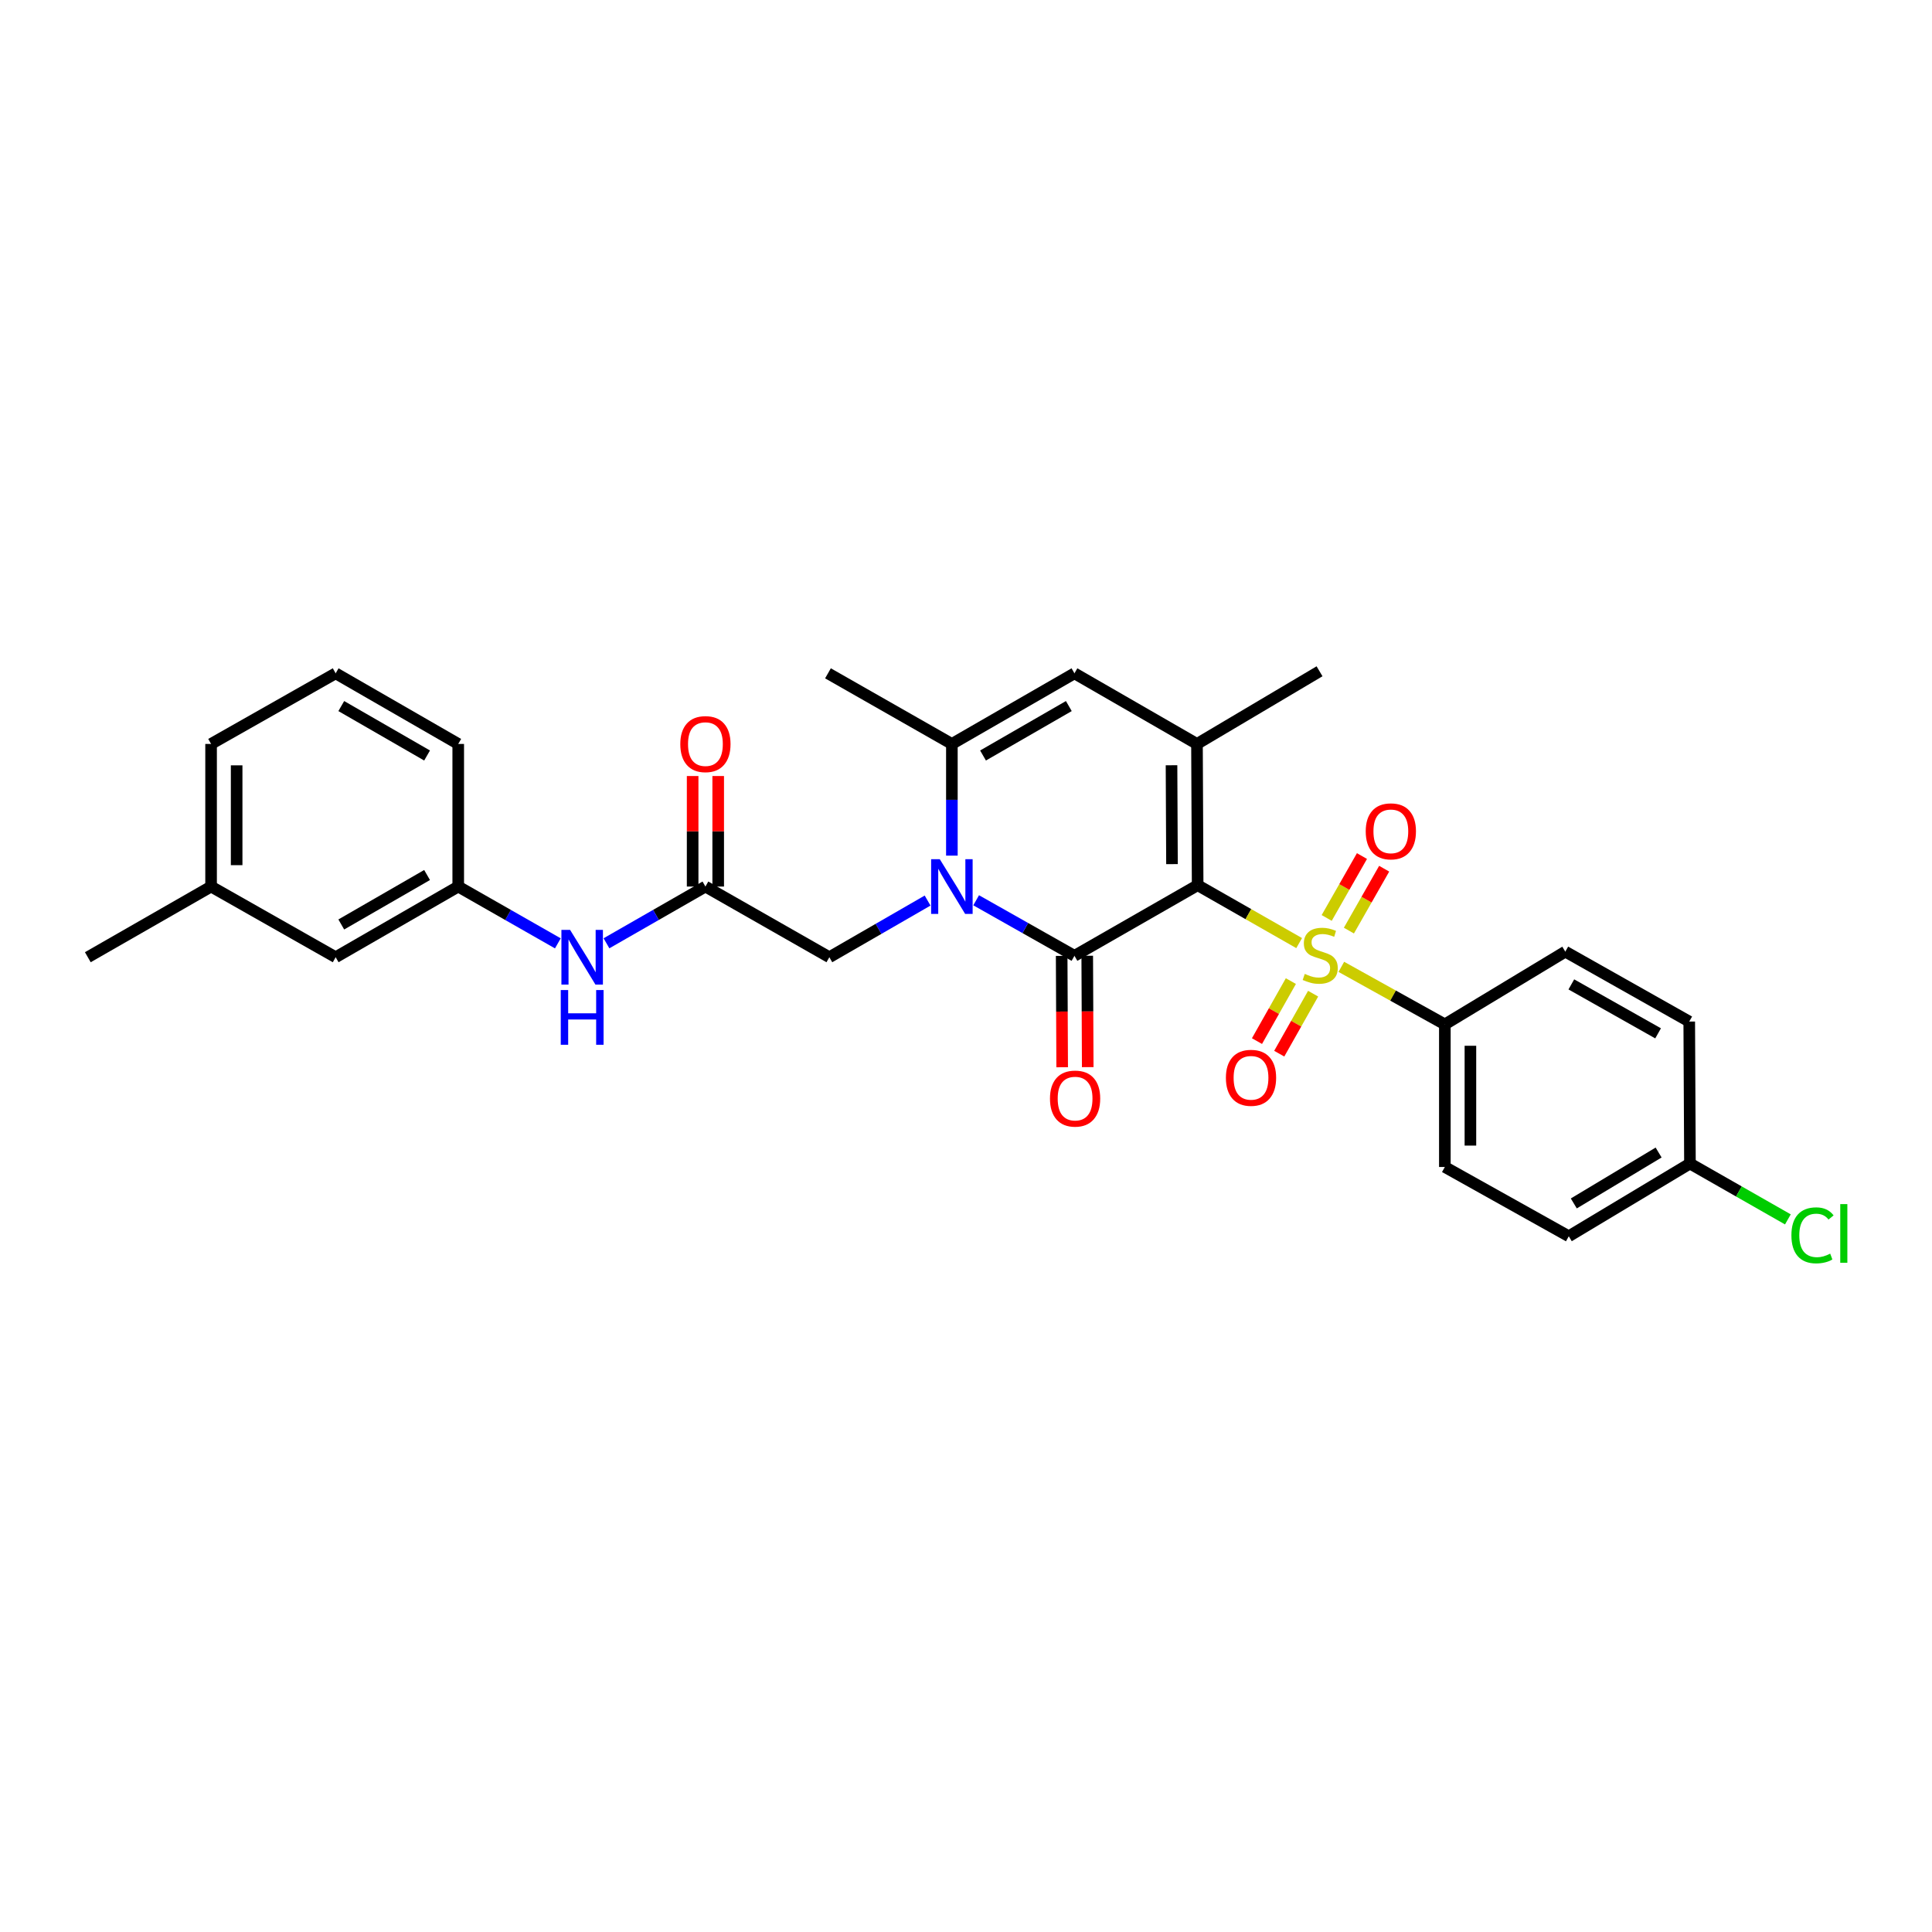 <?xml version='1.0' encoding='iso-8859-1'?>
<svg version='1.1' baseProfile='full'
              xmlns='http://www.w3.org/2000/svg'
                      xmlns:rdkit='http://www.rdkit.org/xml'
                      xmlns:xlink='http://www.w3.org/1999/xlink'
                  xml:space='preserve'
width='1000px' height='1000px' viewBox='0 0 1000 1000'>
<!-- END OF HEADER -->
<rect style='opacity:1.0;fill:#FFFFFF;stroke:none' width='1000' height='1000' x='0' y='0'> </rect>
<path class='bond-0' d='M 619.901,458.174 L 646.169,473.16' style='fill:none;fill-rule:evenodd;stroke:#000000;stroke-width:6px;stroke-linecap:butt;stroke-linejoin:miter;stroke-opacity:1' />
<path class='bond-0' d='M 646.169,473.16 L 672.437,488.146' style='fill:none;fill-rule:evenodd;stroke:#CCCC00;stroke-width:6px;stroke-linecap:butt;stroke-linejoin:miter;stroke-opacity:1' />
<path class='bond-1' d='M 619.901,458.174 L 556.135,494.728' style='fill:none;fill-rule:evenodd;stroke:#000000;stroke-width:6px;stroke-linecap:butt;stroke-linejoin:miter;stroke-opacity:1' />
<path class='bond-3' d='M 619.901,458.174 L 619.555,385.065' style='fill:none;fill-rule:evenodd;stroke:#000000;stroke-width:6px;stroke-linecap:butt;stroke-linejoin:miter;stroke-opacity:1' />
<path class='bond-3' d='M 606.618,447.27 L 606.376,396.094' style='fill:none;fill-rule:evenodd;stroke:#000000;stroke-width:6px;stroke-linecap:butt;stroke-linejoin:miter;stroke-opacity:1' />
<path class='bond-7' d='M 694.269,500.44 L 721.06,515.328' style='fill:none;fill-rule:evenodd;stroke:#CCCC00;stroke-width:6px;stroke-linecap:butt;stroke-linejoin:miter;stroke-opacity:1' />
<path class='bond-7' d='M 721.06,515.328 L 747.852,530.217' style='fill:none;fill-rule:evenodd;stroke:#000000;stroke-width:6px;stroke-linecap:butt;stroke-linejoin:miter;stroke-opacity:1' />
<path class='bond-9' d='M 698.189,481.678 L 707.317,465.66' style='fill:none;fill-rule:evenodd;stroke:#CCCC00;stroke-width:6px;stroke-linecap:butt;stroke-linejoin:miter;stroke-opacity:1' />
<path class='bond-9' d='M 707.317,465.66 L 716.445,449.642' style='fill:none;fill-rule:evenodd;stroke:#FF0000;stroke-width:6px;stroke-linecap:butt;stroke-linejoin:miter;stroke-opacity:1' />
<path class='bond-9' d='M 686.694,475.127 L 695.821,459.109' style='fill:none;fill-rule:evenodd;stroke:#CCCC00;stroke-width:6px;stroke-linecap:butt;stroke-linejoin:miter;stroke-opacity:1' />
<path class='bond-9' d='M 695.821,459.109 L 704.949,443.091' style='fill:none;fill-rule:evenodd;stroke:#FF0000;stroke-width:6px;stroke-linecap:butt;stroke-linejoin:miter;stroke-opacity:1' />
<path class='bond-10' d='M 668.151,507.816 L 659.38,523.345' style='fill:none;fill-rule:evenodd;stroke:#CCCC00;stroke-width:6px;stroke-linecap:butt;stroke-linejoin:miter;stroke-opacity:1' />
<path class='bond-10' d='M 659.38,523.345 L 650.609,538.874' style='fill:none;fill-rule:evenodd;stroke:#FF0000;stroke-width:6px;stroke-linecap:butt;stroke-linejoin:miter;stroke-opacity:1' />
<path class='bond-10' d='M 679.671,514.323 L 670.901,529.852' style='fill:none;fill-rule:evenodd;stroke:#CCCC00;stroke-width:6px;stroke-linecap:butt;stroke-linejoin:miter;stroke-opacity:1' />
<path class='bond-10' d='M 670.901,529.852 L 662.13,545.381' style='fill:none;fill-rule:evenodd;stroke:#FF0000;stroke-width:6px;stroke-linecap:butt;stroke-linejoin:miter;stroke-opacity:1' />
<path class='bond-2' d='M 556.135,494.728 L 530.694,480.353' style='fill:none;fill-rule:evenodd;stroke:#000000;stroke-width:6px;stroke-linecap:butt;stroke-linejoin:miter;stroke-opacity:1' />
<path class='bond-2' d='M 530.694,480.353 L 505.254,465.978' style='fill:none;fill-rule:evenodd;stroke:#0000FF;stroke-width:6px;stroke-linecap:butt;stroke-linejoin:miter;stroke-opacity:1' />
<path class='bond-11' d='M 549.519,494.758 L 549.648,523.583' style='fill:none;fill-rule:evenodd;stroke:#000000;stroke-width:6px;stroke-linecap:butt;stroke-linejoin:miter;stroke-opacity:1' />
<path class='bond-11' d='M 549.648,523.583 L 549.778,552.407' style='fill:none;fill-rule:evenodd;stroke:#FF0000;stroke-width:6px;stroke-linecap:butt;stroke-linejoin:miter;stroke-opacity:1' />
<path class='bond-11' d='M 562.75,494.699 L 562.879,523.523' style='fill:none;fill-rule:evenodd;stroke:#000000;stroke-width:6px;stroke-linecap:butt;stroke-linejoin:miter;stroke-opacity:1' />
<path class='bond-11' d='M 562.879,523.523 L 563.008,552.348' style='fill:none;fill-rule:evenodd;stroke:#FF0000;stroke-width:6px;stroke-linecap:butt;stroke-linejoin:miter;stroke-opacity:1' />
<path class='bond-8' d='M 480.122,466.129 L 454.697,480.793' style='fill:none;fill-rule:evenodd;stroke:#0000FF;stroke-width:6px;stroke-linecap:butt;stroke-linejoin:miter;stroke-opacity:1' />
<path class='bond-8' d='M 454.697,480.793 L 429.271,495.456' style='fill:none;fill-rule:evenodd;stroke:#000000;stroke-width:6px;stroke-linecap:butt;stroke-linejoin:miter;stroke-opacity:1' />
<path class='bond-29' d='M 492.692,442.874 L 492.692,413.97' style='fill:none;fill-rule:evenodd;stroke:#0000FF;stroke-width:6px;stroke-linecap:butt;stroke-linejoin:miter;stroke-opacity:1' />
<path class='bond-29' d='M 492.692,413.97 L 492.692,385.065' style='fill:none;fill-rule:evenodd;stroke:#000000;stroke-width:6px;stroke-linecap:butt;stroke-linejoin:miter;stroke-opacity:1' />
<path class='bond-5' d='M 619.555,385.065 L 556.135,348.511' style='fill:none;fill-rule:evenodd;stroke:#000000;stroke-width:6px;stroke-linecap:butt;stroke-linejoin:miter;stroke-opacity:1' />
<path class='bond-19' d='M 619.555,385.065 L 682.991,347.453' style='fill:none;fill-rule:evenodd;stroke:#000000;stroke-width:6px;stroke-linecap:butt;stroke-linejoin:miter;stroke-opacity:1' />
<path class='bond-4' d='M 492.692,385.065 L 556.135,348.511' style='fill:none;fill-rule:evenodd;stroke:#000000;stroke-width:6px;stroke-linecap:butt;stroke-linejoin:miter;stroke-opacity:1' />
<path class='bond-4' d='M 508.814,391.047 L 553.224,365.458' style='fill:none;fill-rule:evenodd;stroke:#000000;stroke-width:6px;stroke-linecap:butt;stroke-linejoin:miter;stroke-opacity:1' />
<path class='bond-22' d='M 492.692,385.065 L 428.558,348.511' style='fill:none;fill-rule:evenodd;stroke:#000000;stroke-width:6px;stroke-linecap:butt;stroke-linejoin:miter;stroke-opacity:1' />
<path class='bond-6' d='M 365.123,458.88 L 429.271,495.456' style='fill:none;fill-rule:evenodd;stroke:#000000;stroke-width:6px;stroke-linecap:butt;stroke-linejoin:miter;stroke-opacity:1' />
<path class='bond-12' d='M 365.123,458.88 L 339.515,473.562' style='fill:none;fill-rule:evenodd;stroke:#000000;stroke-width:6px;stroke-linecap:butt;stroke-linejoin:miter;stroke-opacity:1' />
<path class='bond-12' d='M 339.515,473.562 L 313.906,488.244' style='fill:none;fill-rule:evenodd;stroke:#0000FF;stroke-width:6px;stroke-linecap:butt;stroke-linejoin:miter;stroke-opacity:1' />
<path class='bond-13' d='M 371.739,458.88 L 371.739,430.275' style='fill:none;fill-rule:evenodd;stroke:#000000;stroke-width:6px;stroke-linecap:butt;stroke-linejoin:miter;stroke-opacity:1' />
<path class='bond-13' d='M 371.739,430.275 L 371.739,401.671' style='fill:none;fill-rule:evenodd;stroke:#FF0000;stroke-width:6px;stroke-linecap:butt;stroke-linejoin:miter;stroke-opacity:1' />
<path class='bond-13' d='M 358.508,458.88 L 358.508,430.275' style='fill:none;fill-rule:evenodd;stroke:#000000;stroke-width:6px;stroke-linecap:butt;stroke-linejoin:miter;stroke-opacity:1' />
<path class='bond-13' d='M 358.508,430.275 L 358.508,401.671' style='fill:none;fill-rule:evenodd;stroke:#FF0000;stroke-width:6px;stroke-linecap:butt;stroke-linejoin:miter;stroke-opacity:1' />
<path class='bond-15' d='M 747.852,530.217 L 747.852,604.031' style='fill:none;fill-rule:evenodd;stroke:#000000;stroke-width:6px;stroke-linecap:butt;stroke-linejoin:miter;stroke-opacity:1' />
<path class='bond-15' d='M 761.083,541.289 L 761.083,592.959' style='fill:none;fill-rule:evenodd;stroke:#000000;stroke-width:6px;stroke-linecap:butt;stroke-linejoin:miter;stroke-opacity:1' />
<path class='bond-16' d='M 747.852,530.217 L 810.199,492.567' style='fill:none;fill-rule:evenodd;stroke:#000000;stroke-width:6px;stroke-linecap:butt;stroke-linejoin:miter;stroke-opacity:1' />
<path class='bond-14' d='M 288.741,488.28 L 262.96,473.58' style='fill:none;fill-rule:evenodd;stroke:#0000FF;stroke-width:6px;stroke-linecap:butt;stroke-linejoin:miter;stroke-opacity:1' />
<path class='bond-14' d='M 262.96,473.58 L 237.179,458.88' style='fill:none;fill-rule:evenodd;stroke:#000000;stroke-width:6px;stroke-linecap:butt;stroke-linejoin:miter;stroke-opacity:1' />
<path class='bond-17' d='M 237.179,458.88 L 173.737,495.456' style='fill:none;fill-rule:evenodd;stroke:#000000;stroke-width:6px;stroke-linecap:butt;stroke-linejoin:miter;stroke-opacity:1' />
<path class='bond-17' d='M 221.054,452.904 L 176.645,478.507' style='fill:none;fill-rule:evenodd;stroke:#000000;stroke-width:6px;stroke-linecap:butt;stroke-linejoin:miter;stroke-opacity:1' />
<path class='bond-26' d='M 237.179,458.88 L 237.179,385.065' style='fill:none;fill-rule:evenodd;stroke:#000000;stroke-width:6px;stroke-linecap:butt;stroke-linejoin:miter;stroke-opacity:1' />
<path class='bond-20' d='M 747.852,604.031 L 812,639.887' style='fill:none;fill-rule:evenodd;stroke:#000000;stroke-width:6px;stroke-linecap:butt;stroke-linejoin:miter;stroke-opacity:1' />
<path class='bond-21' d='M 810.199,492.567 L 874.348,528.762' style='fill:none;fill-rule:evenodd;stroke:#000000;stroke-width:6px;stroke-linecap:butt;stroke-linejoin:miter;stroke-opacity:1' />
<path class='bond-21' d='M 813.32,509.52 L 858.224,534.856' style='fill:none;fill-rule:evenodd;stroke:#000000;stroke-width:6px;stroke-linecap:butt;stroke-linejoin:miter;stroke-opacity:1' />
<path class='bond-24' d='M 173.737,495.456 L 109.257,458.88' style='fill:none;fill-rule:evenodd;stroke:#000000;stroke-width:6px;stroke-linecap:butt;stroke-linejoin:miter;stroke-opacity:1' />
<path class='bond-18' d='M 874.715,602.245 L 874.348,528.762' style='fill:none;fill-rule:evenodd;stroke:#000000;stroke-width:6px;stroke-linecap:butt;stroke-linejoin:miter;stroke-opacity:1' />
<path class='bond-23' d='M 874.715,602.245 L 900.06,616.7' style='fill:none;fill-rule:evenodd;stroke:#000000;stroke-width:6px;stroke-linecap:butt;stroke-linejoin:miter;stroke-opacity:1' />
<path class='bond-23' d='M 900.06,616.7 L 925.405,631.155' style='fill:none;fill-rule:evenodd;stroke:#00CC00;stroke-width:6px;stroke-linecap:butt;stroke-linejoin:miter;stroke-opacity:1' />
<path class='bond-30' d='M 874.715,602.245 L 812,639.887' style='fill:none;fill-rule:evenodd;stroke:#000000;stroke-width:6px;stroke-linecap:butt;stroke-linejoin:miter;stroke-opacity:1' />
<path class='bond-30' d='M 858.499,596.547 L 814.599,622.897' style='fill:none;fill-rule:evenodd;stroke:#000000;stroke-width:6px;stroke-linecap:butt;stroke-linejoin:miter;stroke-opacity:1' />
<path class='bond-28' d='M 109.257,458.88 L 45.455,495.456' style='fill:none;fill-rule:evenodd;stroke:#000000;stroke-width:6px;stroke-linecap:butt;stroke-linejoin:miter;stroke-opacity:1' />
<path class='bond-31' d='M 109.257,458.88 L 109.257,385.065' style='fill:none;fill-rule:evenodd;stroke:#000000;stroke-width:6px;stroke-linecap:butt;stroke-linejoin:miter;stroke-opacity:1' />
<path class='bond-31' d='M 122.488,447.808 L 122.488,396.138' style='fill:none;fill-rule:evenodd;stroke:#000000;stroke-width:6px;stroke-linecap:butt;stroke-linejoin:miter;stroke-opacity:1' />
<path class='bond-25' d='M 173.737,348.511 L 237.179,385.065' style='fill:none;fill-rule:evenodd;stroke:#000000;stroke-width:6px;stroke-linecap:butt;stroke-linejoin:miter;stroke-opacity:1' />
<path class='bond-25' d='M 176.647,365.458 L 221.057,391.047' style='fill:none;fill-rule:evenodd;stroke:#000000;stroke-width:6px;stroke-linecap:butt;stroke-linejoin:miter;stroke-opacity:1' />
<path class='bond-27' d='M 173.737,348.511 L 109.257,385.065' style='fill:none;fill-rule:evenodd;stroke:#000000;stroke-width:6px;stroke-linecap:butt;stroke-linejoin:miter;stroke-opacity:1' />
<path  class='atom-1' d='M 675.344 504.088
Q 675.664 504.208, 676.984 504.768
Q 678.304 505.328, 679.744 505.688
Q 681.224 506.008, 682.664 506.008
Q 685.344 506.008, 686.904 504.728
Q 688.464 503.408, 688.464 501.128
Q 688.464 499.568, 687.664 498.608
Q 686.904 497.648, 685.704 497.128
Q 684.504 496.608, 682.504 496.008
Q 679.984 495.248, 678.464 494.528
Q 676.984 493.808, 675.904 492.288
Q 674.864 490.768, 674.864 488.208
Q 674.864 484.648, 677.264 482.448
Q 679.704 480.248, 684.504 480.248
Q 687.784 480.248, 691.504 481.808
L 690.584 484.888
Q 687.184 483.488, 684.624 483.488
Q 681.864 483.488, 680.344 484.648
Q 678.824 485.768, 678.864 487.728
Q 678.864 489.248, 679.624 490.168
Q 680.424 491.088, 681.544 491.608
Q 682.704 492.128, 684.624 492.728
Q 687.184 493.528, 688.704 494.328
Q 690.224 495.128, 691.304 496.768
Q 692.424 498.368, 692.424 501.128
Q 692.424 505.048, 689.784 507.168
Q 687.184 509.248, 682.824 509.248
Q 680.304 509.248, 678.384 508.688
Q 676.504 508.168, 674.264 507.248
L 675.344 504.088
' fill='#CCCC00'/>
<path  class='atom-3' d='M 486.432 444.72
L 495.712 459.72
Q 496.632 461.2, 498.112 463.88
Q 499.592 466.56, 499.672 466.72
L 499.672 444.72
L 503.432 444.72
L 503.432 473.04
L 499.552 473.04
L 489.592 456.64
Q 488.432 454.72, 487.192 452.52
Q 485.992 450.32, 485.632 449.64
L 485.632 473.04
L 481.952 473.04
L 481.952 444.72
L 486.432 444.72
' fill='#0000FF'/>
<path  class='atom-10' d='M 706.898 430.3
Q 706.898 423.5, 710.258 419.7
Q 713.618 415.9, 719.898 415.9
Q 726.178 415.9, 729.538 419.7
Q 732.898 423.5, 732.898 430.3
Q 732.898 437.18, 729.498 441.1
Q 726.098 444.98, 719.898 444.98
Q 713.658 444.98, 710.258 441.1
Q 706.898 437.22, 706.898 430.3
M 719.898 441.78
Q 724.218 441.78, 726.538 438.9
Q 728.898 435.98, 728.898 430.3
Q 728.898 424.74, 726.538 421.94
Q 724.218 419.1, 719.898 419.1
Q 715.578 419.1, 713.218 421.9
Q 710.898 424.7, 710.898 430.3
Q 710.898 436.02, 713.218 438.9
Q 715.578 441.78, 719.898 441.78
' fill='#FF0000'/>
<path  class='atom-11' d='M 634.524 557.869
Q 634.524 551.069, 637.884 547.269
Q 641.244 543.469, 647.524 543.469
Q 653.804 543.469, 657.164 547.269
Q 660.524 551.069, 660.524 557.869
Q 660.524 564.749, 657.124 568.669
Q 653.724 572.549, 647.524 572.549
Q 641.284 572.549, 637.884 568.669
Q 634.524 564.789, 634.524 557.869
M 647.524 569.349
Q 651.844 569.349, 654.164 566.469
Q 656.524 563.549, 656.524 557.869
Q 656.524 552.309, 654.164 549.509
Q 651.844 546.669, 647.524 546.669
Q 643.204 546.669, 640.844 549.469
Q 638.524 552.269, 638.524 557.869
Q 638.524 563.589, 640.844 566.469
Q 643.204 569.349, 647.524 569.349
' fill='#FF0000'/>
<path  class='atom-12' d='M 543.465 568.623
Q 543.465 561.823, 546.825 558.023
Q 550.185 554.223, 556.465 554.223
Q 562.745 554.223, 566.105 558.023
Q 569.465 561.823, 569.465 568.623
Q 569.465 575.503, 566.065 579.423
Q 562.665 583.303, 556.465 583.303
Q 550.225 583.303, 546.825 579.423
Q 543.465 575.543, 543.465 568.623
M 556.465 580.103
Q 560.785 580.103, 563.105 577.223
Q 565.465 574.303, 565.465 568.623
Q 565.465 563.063, 563.105 560.263
Q 560.785 557.423, 556.465 557.423
Q 552.145 557.423, 549.785 560.223
Q 547.465 563.023, 547.465 568.623
Q 547.465 574.343, 549.785 577.223
Q 552.145 580.103, 556.465 580.103
' fill='#FF0000'/>
<path  class='atom-13' d='M 295.068 481.296
L 304.348 496.296
Q 305.268 497.776, 306.748 500.456
Q 308.228 503.136, 308.308 503.296
L 308.308 481.296
L 312.068 481.296
L 312.068 509.616
L 308.188 509.616
L 298.228 493.216
Q 297.068 491.296, 295.828 489.096
Q 294.628 486.896, 294.268 486.216
L 294.268 509.616
L 290.588 509.616
L 290.588 481.296
L 295.068 481.296
' fill='#0000FF'/>
<path  class='atom-13' d='M 290.248 512.448
L 294.088 512.448
L 294.088 524.488
L 308.568 524.488
L 308.568 512.448
L 312.408 512.448
L 312.408 540.768
L 308.568 540.768
L 308.568 527.688
L 294.088 527.688
L 294.088 540.768
L 290.248 540.768
L 290.248 512.448
' fill='#0000FF'/>
<path  class='atom-14' d='M 352.123 385.145
Q 352.123 378.345, 355.483 374.545
Q 358.843 370.745, 365.123 370.745
Q 371.403 370.745, 374.763 374.545
Q 378.123 378.345, 378.123 385.145
Q 378.123 392.025, 374.723 395.945
Q 371.323 399.825, 365.123 399.825
Q 358.883 399.825, 355.483 395.945
Q 352.123 392.065, 352.123 385.145
M 365.123 396.625
Q 369.443 396.625, 371.763 393.745
Q 374.123 390.825, 374.123 385.145
Q 374.123 379.585, 371.763 376.785
Q 369.443 373.945, 365.123 373.945
Q 360.803 373.945, 358.443 376.745
Q 356.123 379.545, 356.123 385.145
Q 356.123 390.865, 358.443 393.745
Q 360.803 396.625, 365.123 396.625
' fill='#FF0000'/>
<path  class='atom-24' d='M 927.231 639.405
Q 927.231 632.365, 930.511 628.685
Q 933.831 624.965, 940.111 624.965
Q 945.951 624.965, 949.071 629.085
L 946.431 631.245
Q 944.151 628.245, 940.111 628.245
Q 935.831 628.245, 933.551 631.125
Q 931.311 633.965, 931.311 639.405
Q 931.311 645.005, 933.631 647.885
Q 935.991 650.765, 940.551 650.765
Q 943.671 650.765, 947.311 648.885
L 948.431 651.885
Q 946.951 652.845, 944.711 653.405
Q 942.471 653.965, 939.991 653.965
Q 933.831 653.965, 930.511 650.205
Q 927.231 646.445, 927.231 639.405
' fill='#00CC00'/>
<path  class='atom-24' d='M 952.511 623.245
L 956.191 623.245
L 956.191 653.605
L 952.511 653.605
L 952.511 623.245
' fill='#00CC00'/>
</svg>
